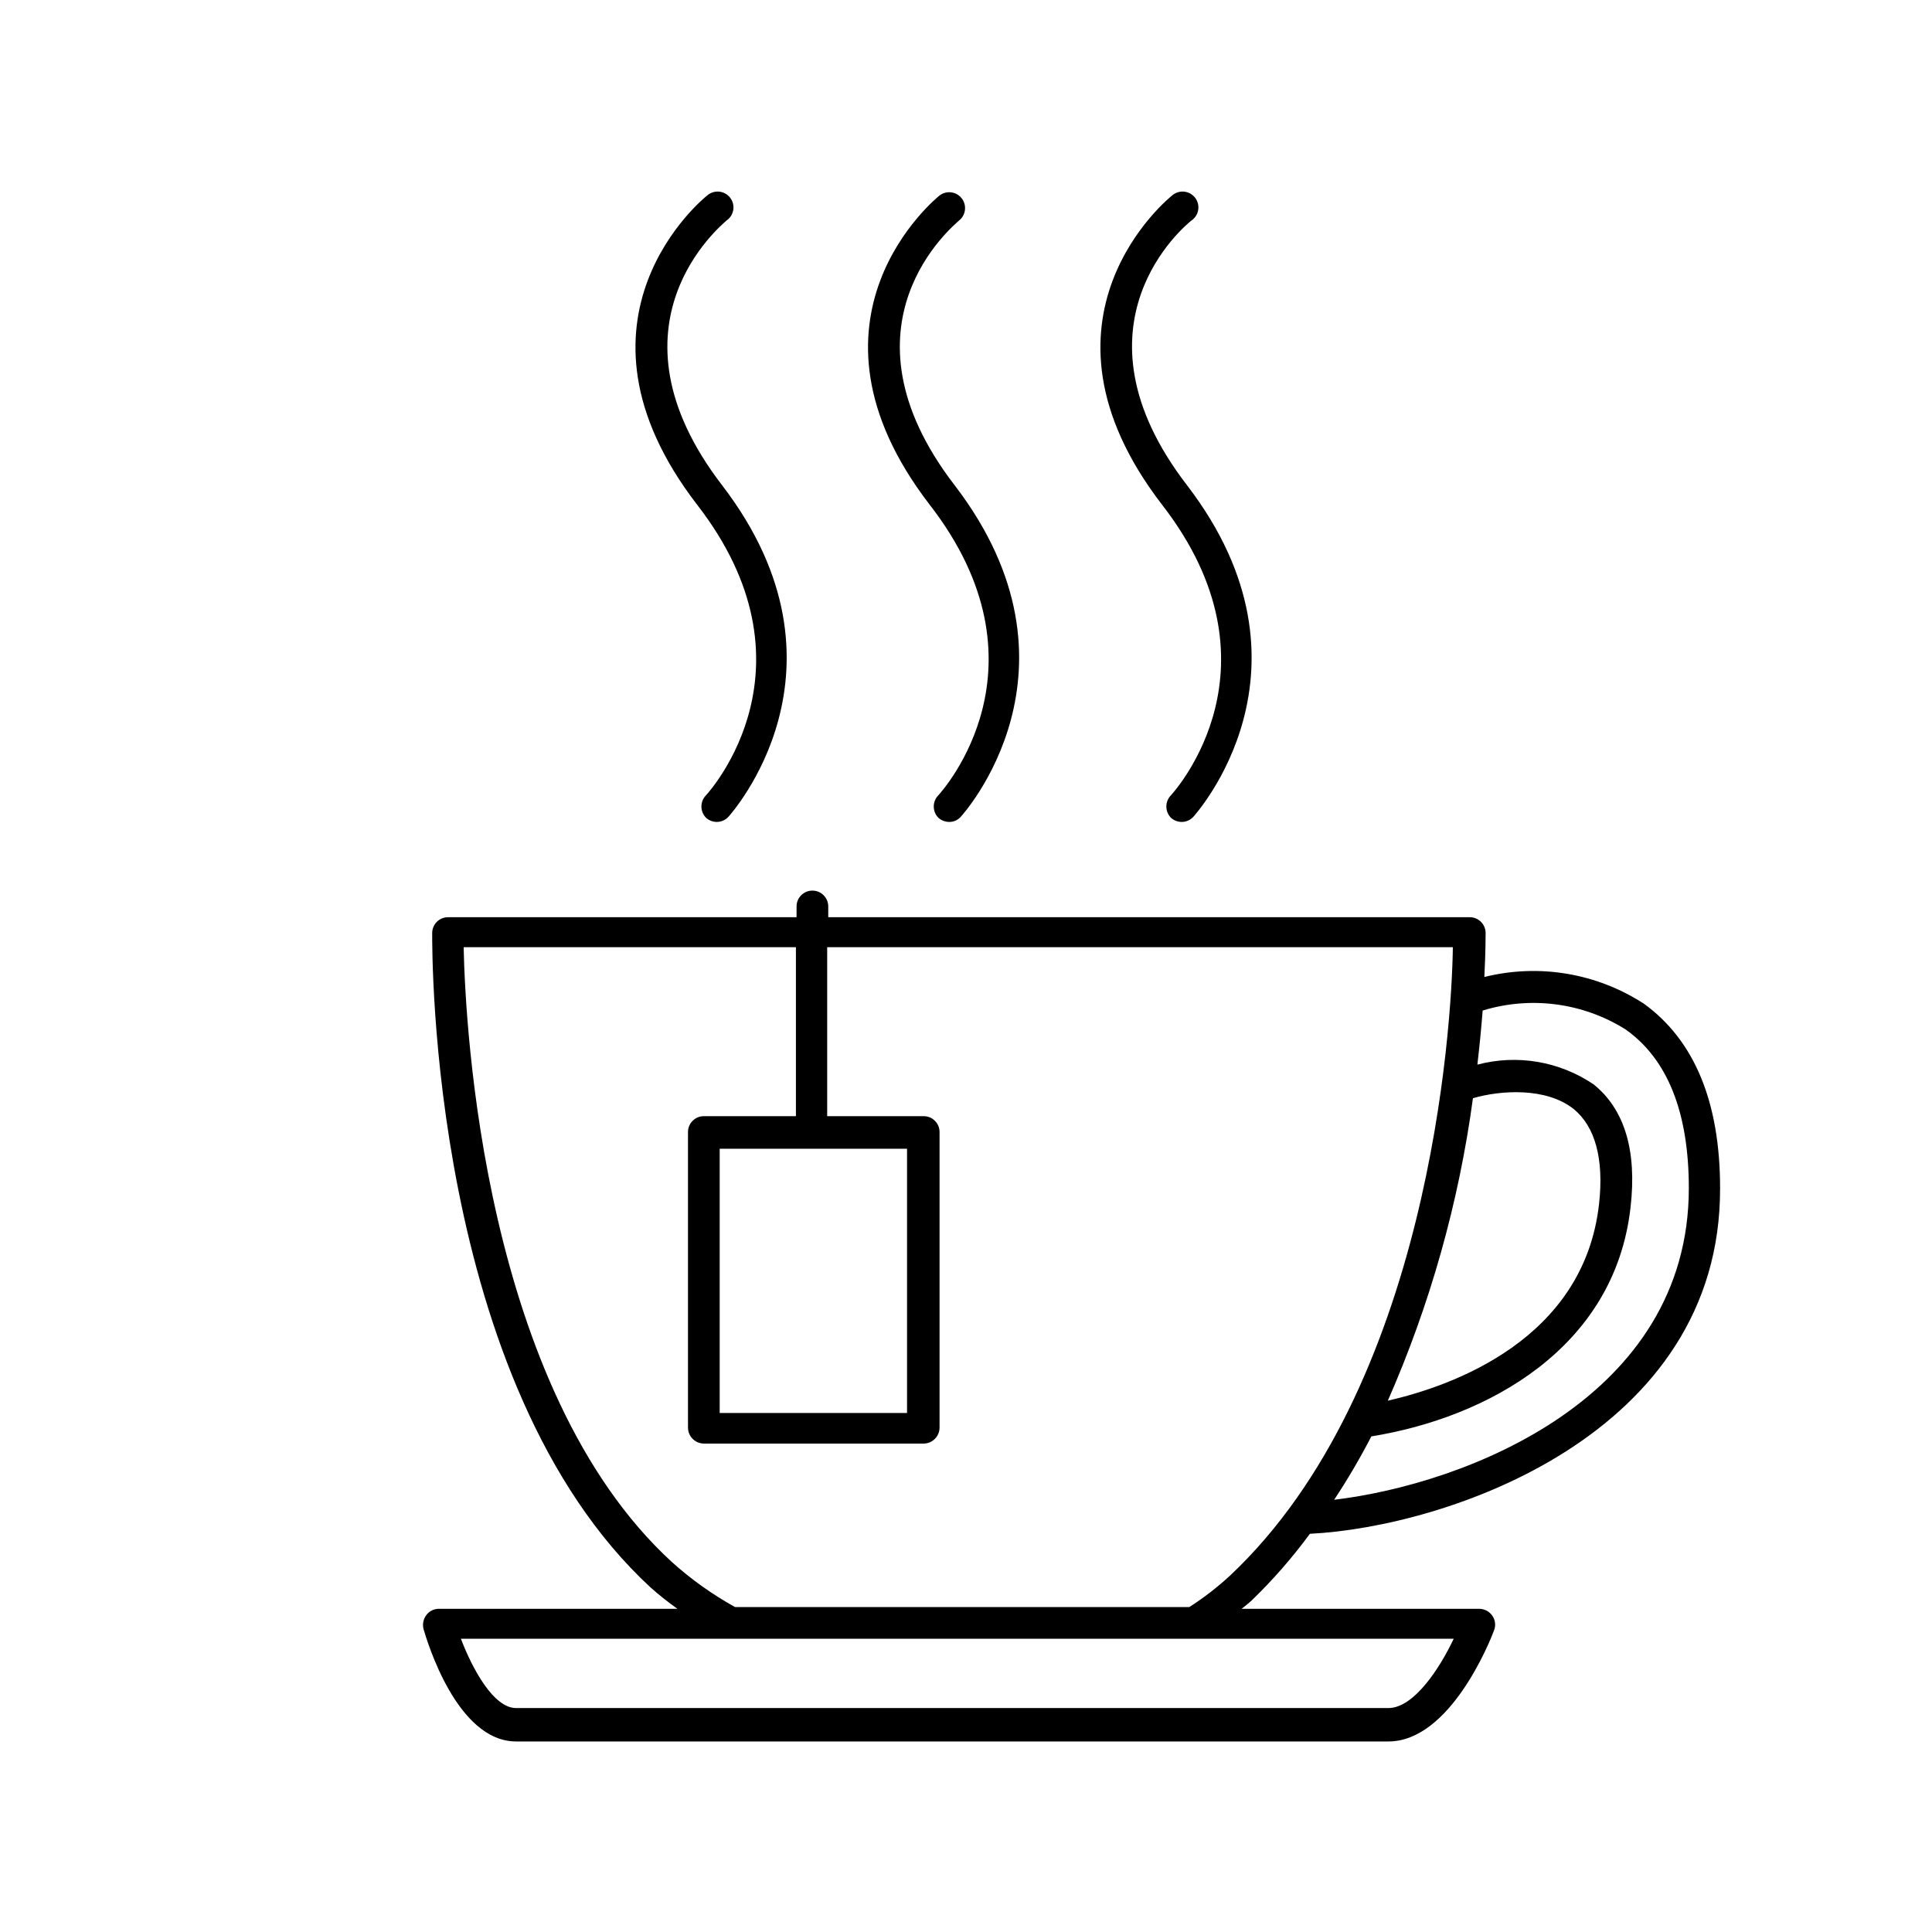 <?xml version="1.0" encoding="UTF-8"?>
<!-- Uploaded to: ICON Repo, www.svgrepo.com, Generator: ICON Repo Mixer Tools -->
<svg fill="#000000" width="800px" height="800px" version="1.1" viewBox="144 144 512 512" xmlns="http://www.w3.org/2000/svg">
 <g>
  <path d="m331.09 354.77c-1.609 1.648-1.609 4.281 0 5.934 0.777 0.715 1.797 1.113 2.856 1.117 1.168 0 2.281-0.484 3.078-1.344 0.336-0.391 35.66-39.184-1.625-87.832-32.805-42.656 0-69.078 1.121-70.199v0.004c0.965-0.648 1.621-1.672 1.805-2.824 0.184-1.148-0.121-2.324-0.836-3.242-0.715-0.918-1.781-1.5-2.941-1.602s-2.312 0.281-3.18 1.062c-0.449 0.336-40.641 32.523-2.633 81.898 33.086 42.656 3.641 75.625 2.356 77.027z"/>
  <path d="m392.66 354.77c-1.605 1.648-1.605 4.281 0 5.934 0.785 0.703 1.801 1.102 2.856 1.117 1.172 0.023 2.297-0.469 3.078-1.344 0.391-0.391 35.66-39.184-1.566-87.832-32.859-42.656 0-69.078 1.121-70.199v0.004c1.824-1.438 2.137-4.082 0.699-5.906s-4.082-2.137-5.906-0.699c-0.391 0.336-40.586 32.523-2.574 81.898 33.082 42.656 3.582 75.625 2.293 77.027z"/>
  <path d="m454.3 354.77c-1.605 1.648-1.605 4.281 0 5.934 0.781 0.715 1.797 1.113 2.856 1.117 1.168 0 2.285-0.484 3.078-1.344 0.336-0.391 35.66-39.184-1.625-87.832-32.805-42.602-0.336-69.023 1.121-70.199v0.004c0.969-0.648 1.621-1.672 1.805-2.824 0.184-1.148-0.117-2.324-0.832-3.242-0.719-0.918-1.785-1.5-2.945-1.602s-2.309 0.281-3.176 1.062c-0.449 0.336-40.641 32.523-2.633 81.898 33.086 42.656 3.641 75.625 2.352 77.027z"/>
  <path d="m491.13 550.47c36.219-1.793 108.88-26.141 108.71-91.582 0-22.895-6.828-39.184-20.152-48.871v0.004c-12.512-8.137-27.84-10.715-42.32-7.109 0.336-6.606 0.336-10.859 0.336-11.699-0.031-2.297-1.902-4.144-4.199-4.144h-170.01v-2.856c0-2.316-1.879-4.195-4.199-4.195-2.297 0-4.168 1.844-4.199 4.141v2.91h-92.363c-2.297 0-4.168 1.848-4.199 4.144 0 4.871-0.727 119.46 57.938 173.54 2.246 1.996 4.602 3.863 7.055 5.598h-63.199c-1.324-0.012-2.574 0.613-3.359 1.676-0.789 1.059-1.055 2.418-0.727 3.695 0.895 3.023 8.789 29.781 24.52 29.781h231.19c16.289 0 26.871-26.422 27.988-29.445 0.504-1.281 0.336-2.727-0.449-3.863-0.785-1.145-2.078-1.832-3.469-1.844h-62.977c0.895-0.727 1.848-1.457 2.688-2.238v-0.004c5.617-5.434 10.766-11.332 15.395-17.633zm83.633-133.68c11.195 7.894 16.793 22.055 16.793 42.098 0 55.586-58.945 78.371-93.988 82.57v-0.004c3.582-5.418 6.871-11.023 9.852-16.793 30.789-4.981 64.488-23.398 68.688-60.68 1.734-15.004-1.566-25.973-9.742-32.578v-0.004c-9.035-6.137-20.285-8.055-30.844-5.262 0.617-5.262 1.062-10.078 1.398-14.332 12.742-3.902 26.547-2.086 37.844 4.984zm-40.418 18.25c7.277-2.129 19.426-2.969 26.758 2.91 5.598 4.644 8.004 13.098 6.66 25.133-4.031 35.883-38.848 48.199-55.98 52.117h0.004c11.223-25.535 18.816-52.52 22.559-80.16zm-22.391 161.61h-231.2c-5.934 0-11.531-10.301-14.609-18.359h263.1c-3.641 7.723-10.523 18.359-17.297 18.359zm-41.984-35.098c-3.348 3.094-6.965 5.887-10.805 8.34h-120.36c-6.035-3.34-11.668-7.359-16.793-11.98-49.82-45.734-54.691-141.79-55.141-162.9h88.055v44.781l-24.406 0.004c-2.316 0-4.195 1.879-4.195 4.195v78.371c0.027 2.309 1.891 4.168 4.195 4.199h58.277c2.305-0.031 4.168-1.891 4.195-4.199v-78.371c0-2.316-1.879-4.195-4.195-4.195h-25.586v-44.781h165.81c-0.277 21.438-6.324 116.94-59.055 166.54zm-85.594-113.13v70.027h-49.652v-70.027z"/>
 </g>
</svg>